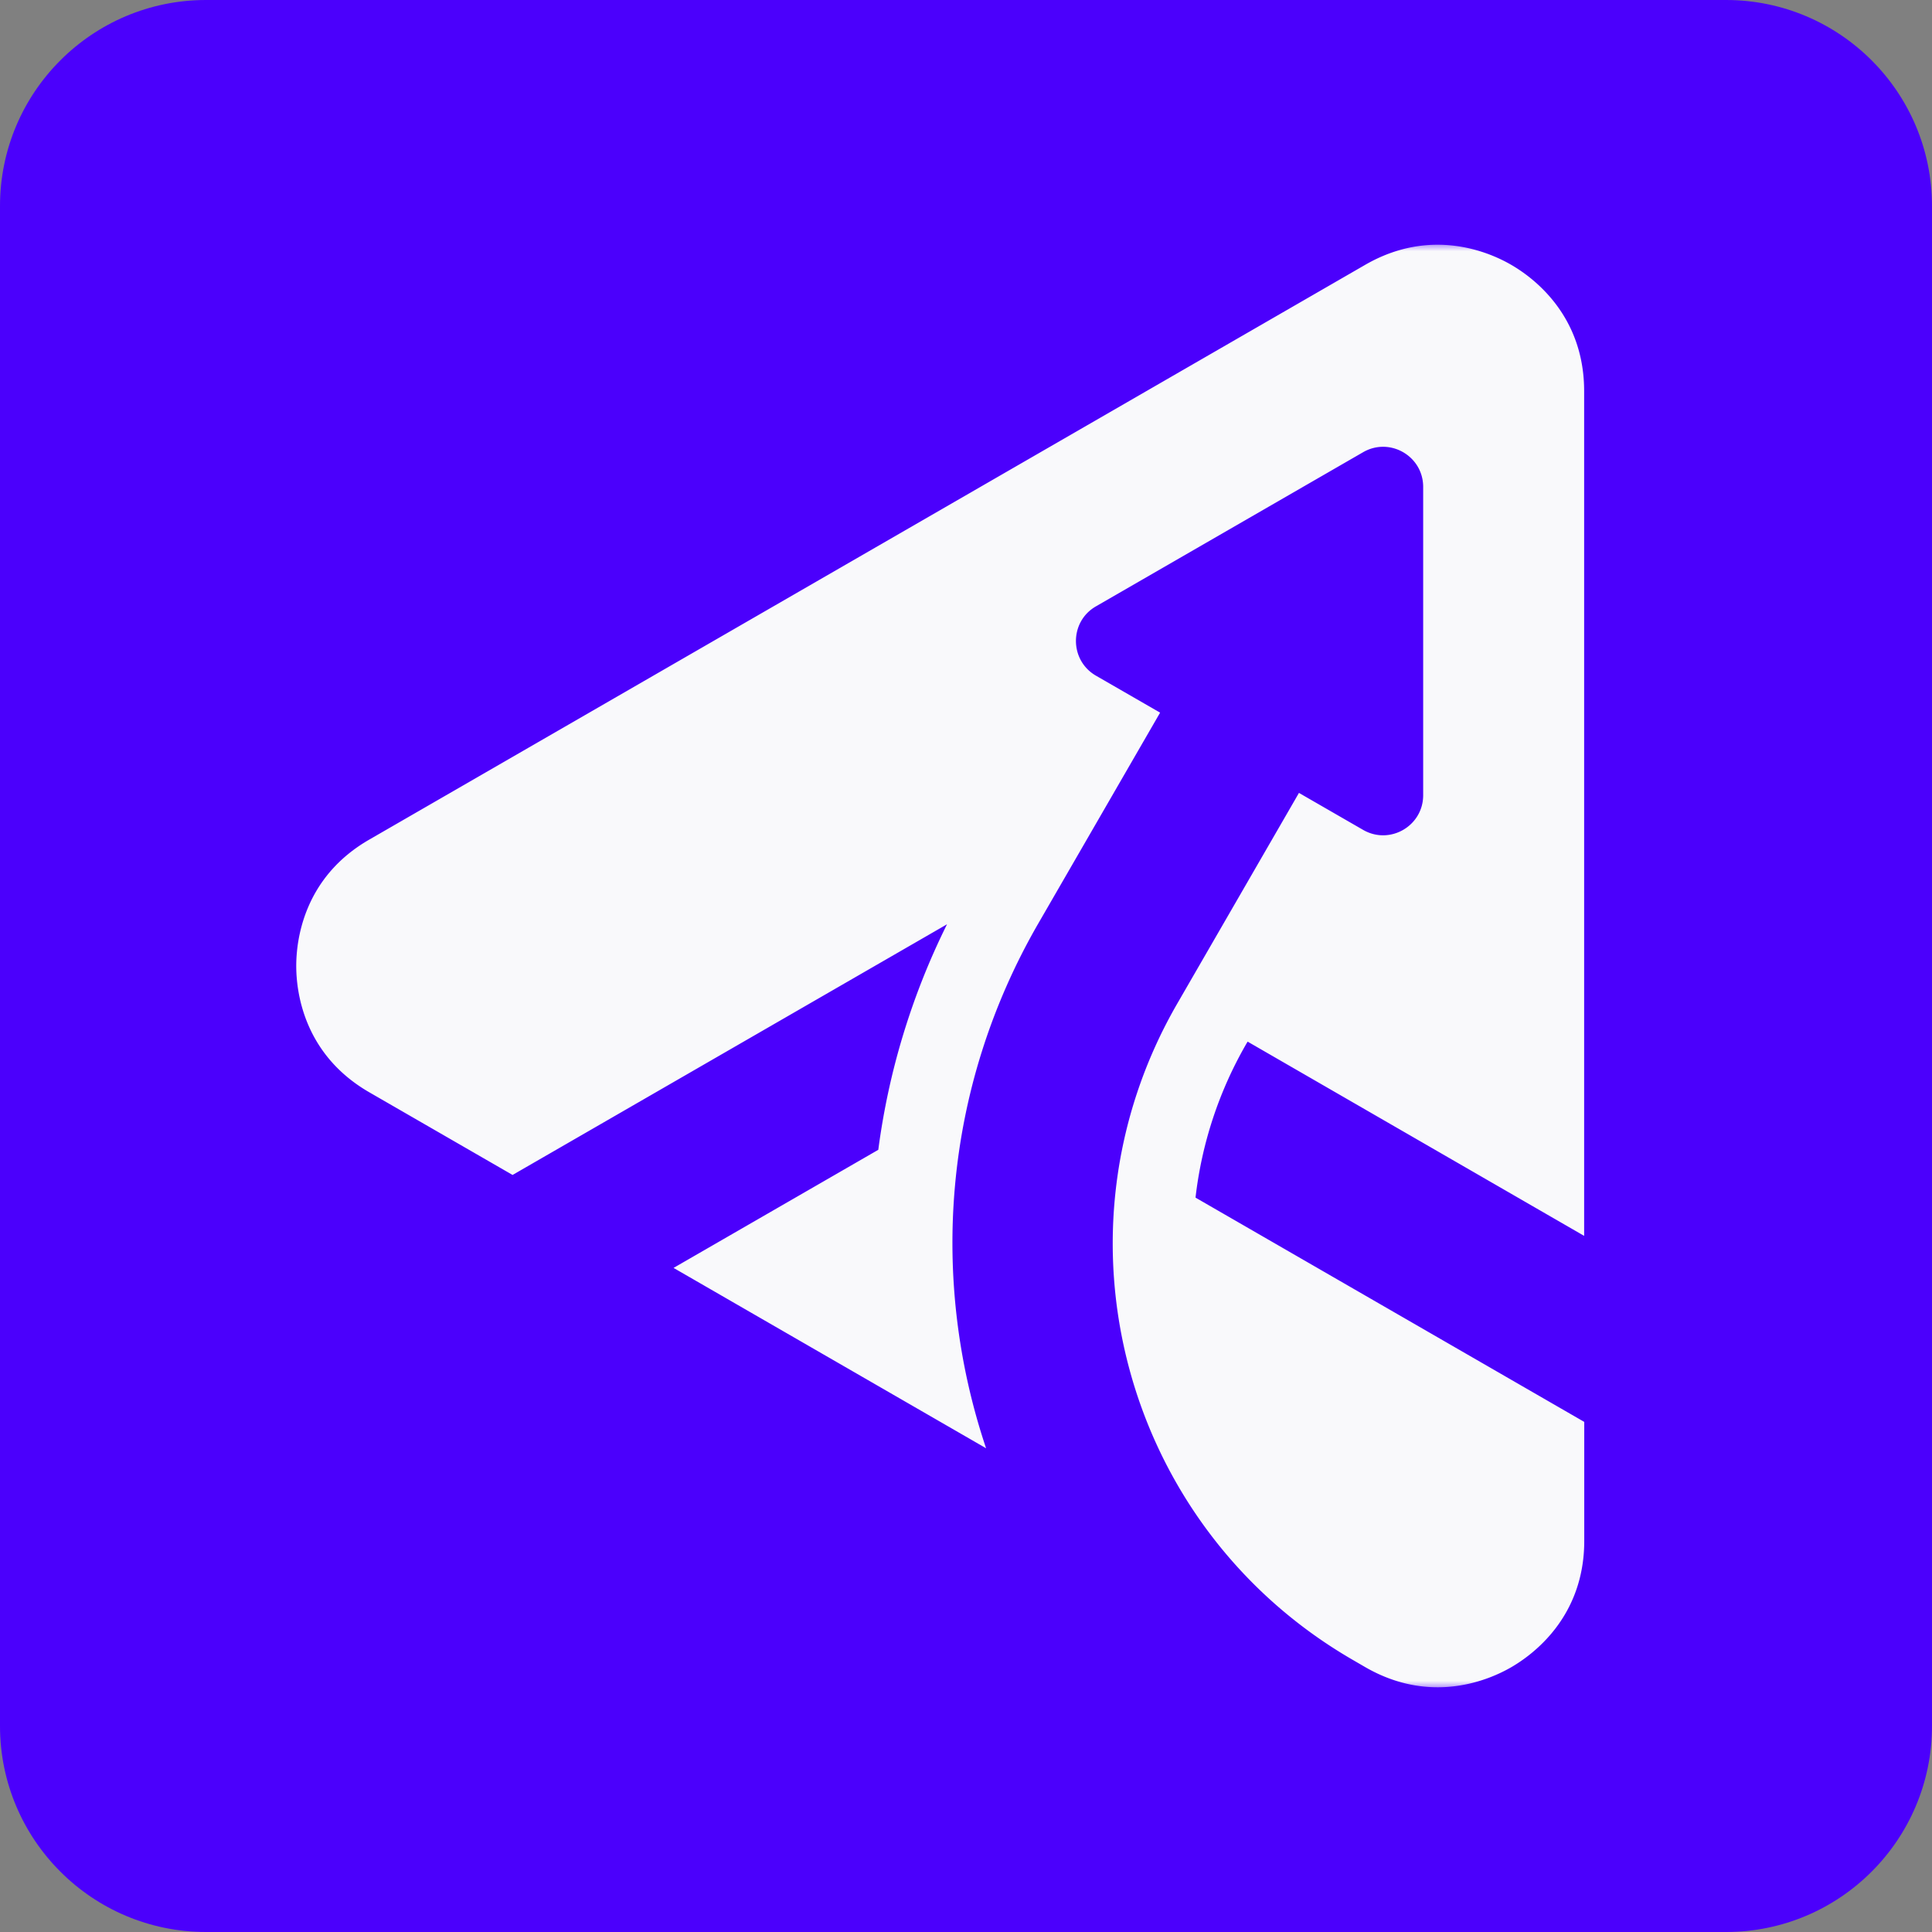 <svg xmlns="http://www.w3.org/2000/svg" width="150" height="150" fill="none" viewBox="0 0 150 150">
  <rect x="0" y="0" width="150" height="150" fill="#808080" stroke="none"/>
  <g clip-path="url(#a)">
    <path fill="#4B00FC" d="M0 0h150v150H0z"/>
    <mask id="b" width="113" height="114" x="21" y="18" maskUnits="userSpaceOnUse" style="mask-type:luminance">
      <path fill="#fff" d="M133.5 18.75H21v112.5h112.5V18.75Z"/>
    </mask>
    <g mask="url(#b)">
      <path fill="#F9F9FB" d="M92.822 92.964a30.922 30.922 0 0 1 3.967-11.965l.077-.127 26.126 15.08V30.366c0-5.902-3.96-8.823-5.667-9.808-1.7-.985-6.211-2.947-11.326 0l-77.332 44.63C23.552 68.135 23 73.026 23 74.996c0 1.97.552 6.852 5.667 9.807l11.13 6.42 33.73-19.463a55.651 55.651 0 0 0-5.336 17.51l-15.896 9.17 24.265 14.003c-4.393-13.068-3.382-27.877 4.061-40.759L90.07 55.33l-4.979-2.87c-2.073-1.198-2.073-4.195 0-5.384L105.83 35.11c2.073-1.197 4.665.298 4.665 2.692V61.74c0 2.394-2.592 3.889-4.665 2.691l-4.979-2.87-9.447 16.355c-10.315 17.849-4.197 40.682 13.67 50.983l.935.543c5.114 2.947 9.626.985 11.325 0 1.699-.985 5.667-3.906 5.667-9.808v-9.238L92.83 92.989l-.008-.025Z"/>
    </g>
  </g>
  <defs>
    <clipPath id="a">
      <path fill="#fff" d="M0 16C0 7.163 7.163 0 16 0h118c8.837 0 16 7.163 16 16v118c0 8.837-7.163 16-16 16H16c-8.837 0-16-7.163-16-16V16Z"/>
    </clipPath>
  </defs>
</svg>